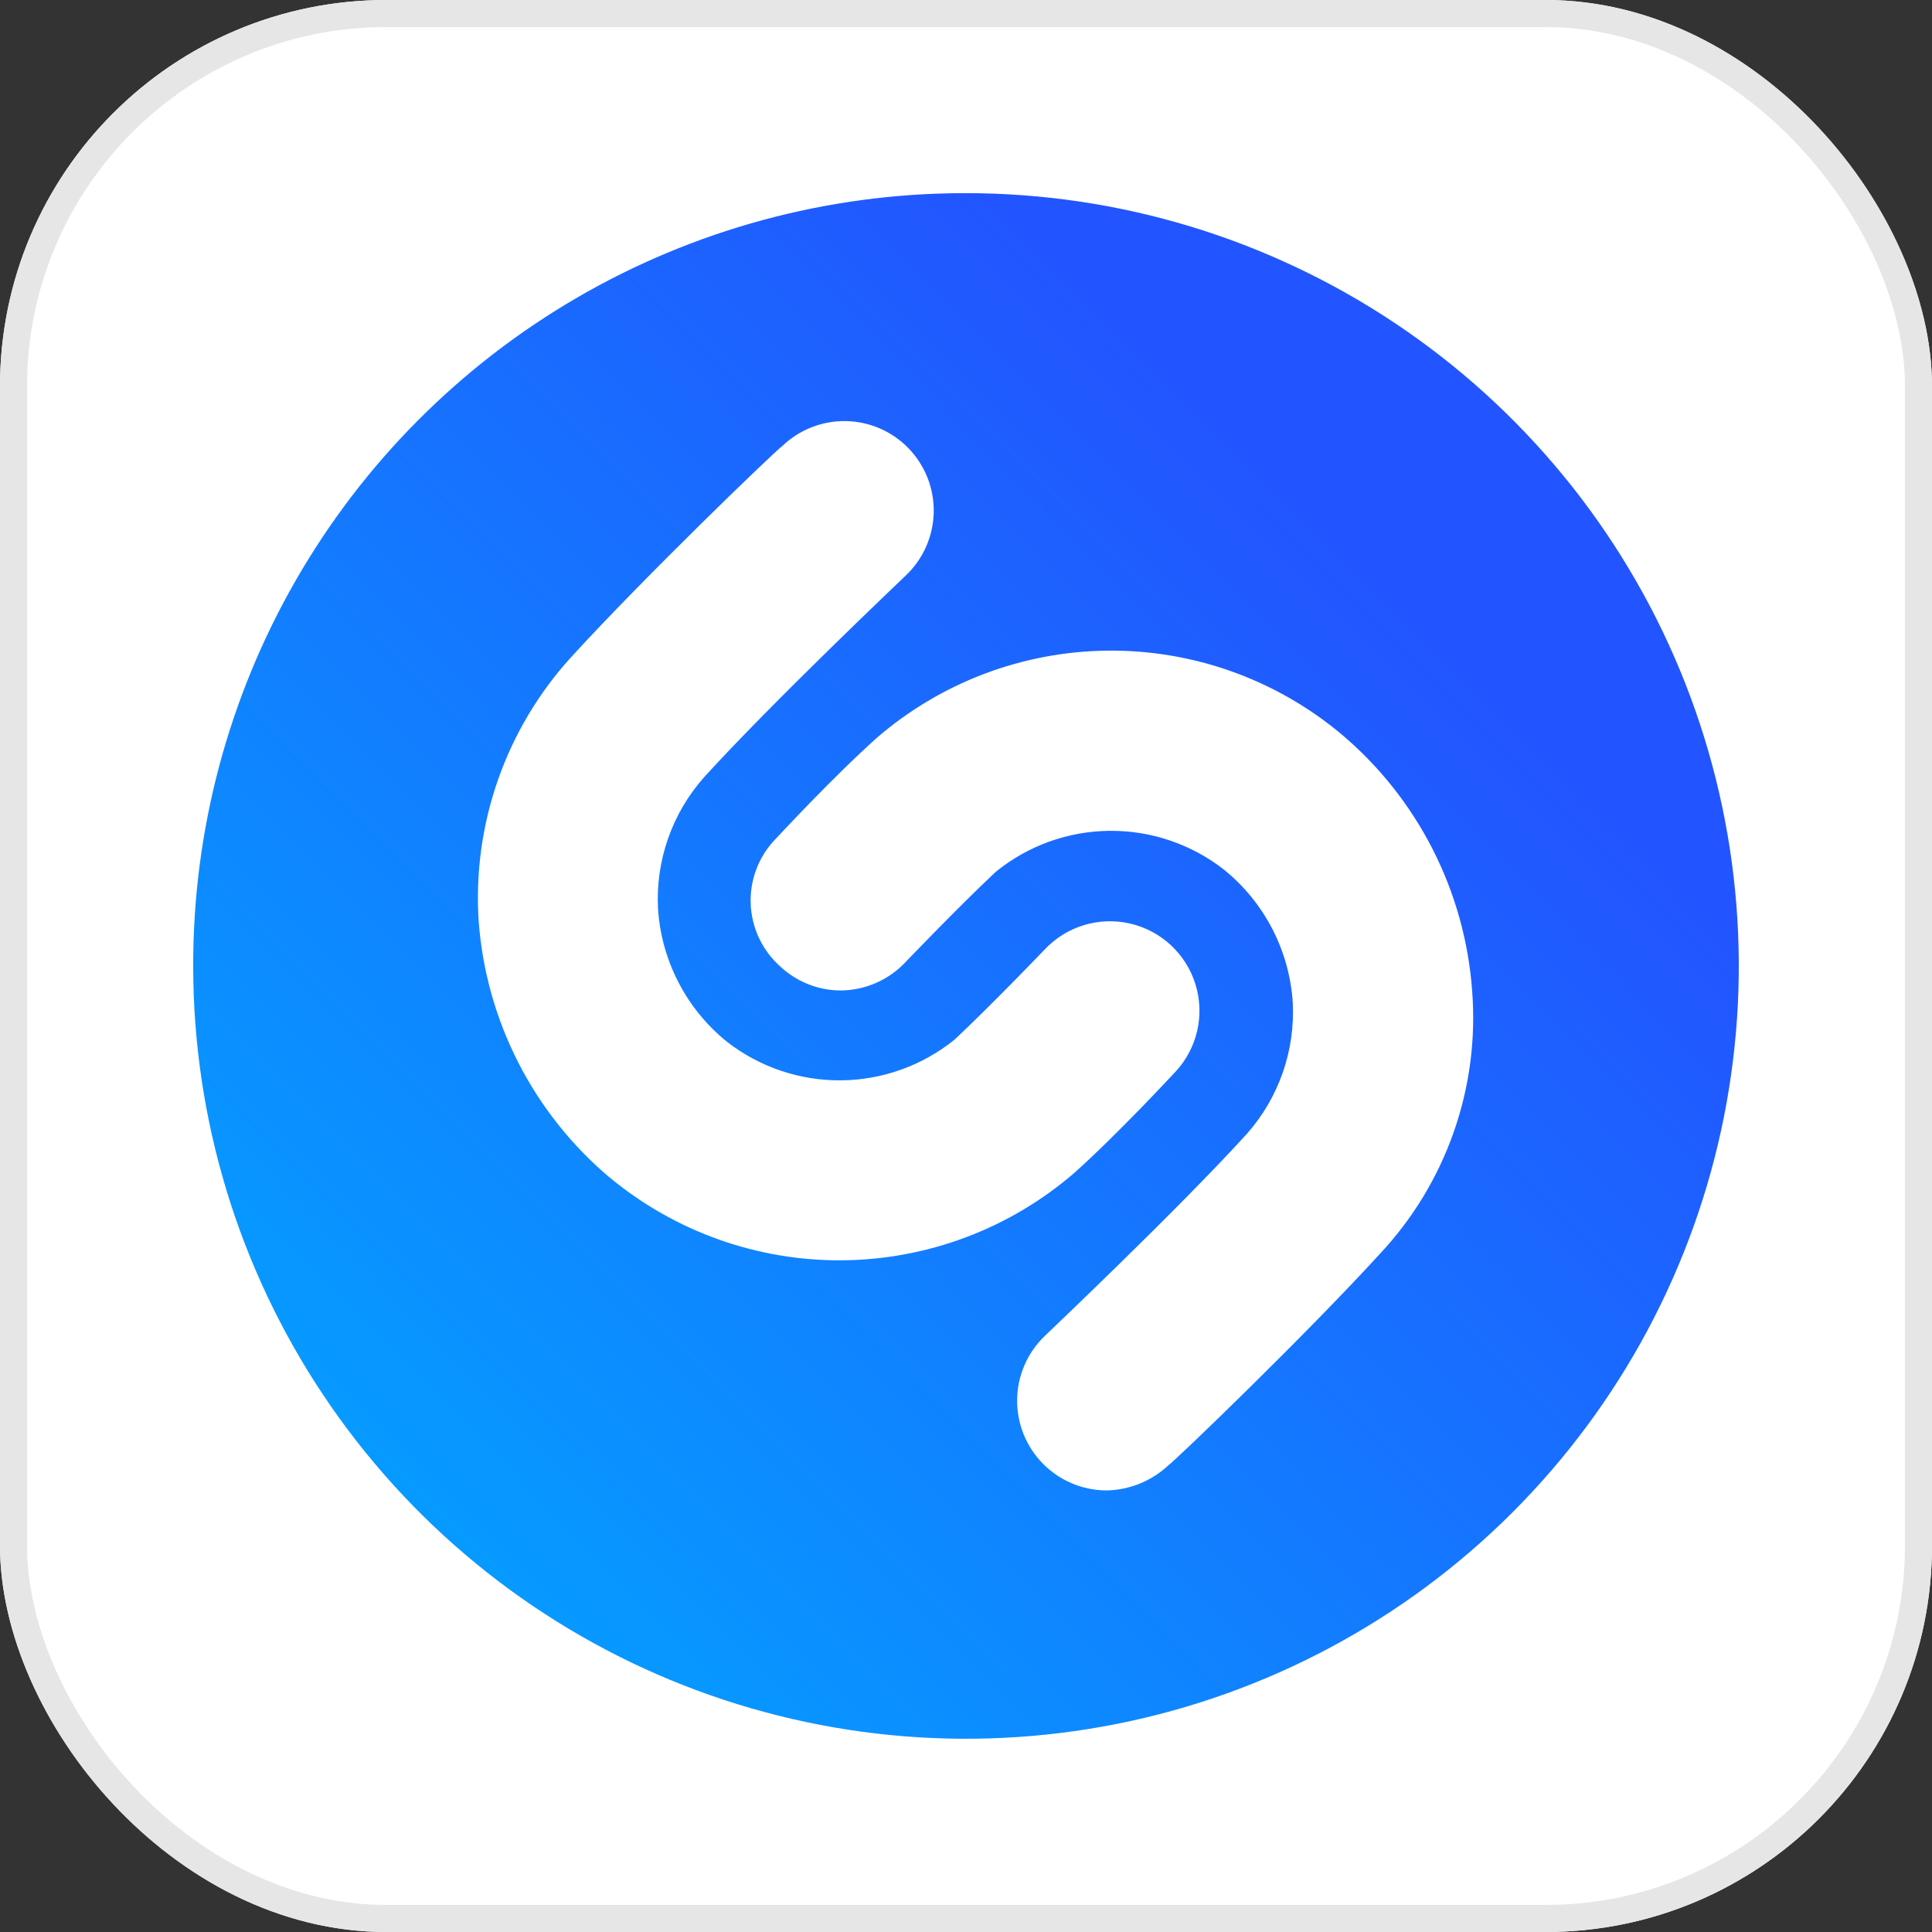 <svg id="Component_114_1" data-name="Component 114 – 1" xmlns="http://www.w3.org/2000/svg" xmlns:xlink="http://www.w3.org/1999/xlink" width="50" height="50" viewBox="0 0 50 50">
  <rect x="0" y="0" width="50" height="50" fill="#333333" stroke="none"/>
  <defs>
    <linearGradient id="linear-gradient" x1="0.767" y1="0.251" x2="0.012" y2="1" gradientUnits="objectBoundingBox">
      <stop offset="0" stop-color="#25f"/>
      <stop offset="1" stop-color="#0af"/>
    </linearGradient>
    <clipPath id="clip-path">
      <path id="Path_4163" data-name="Path 4163" d="M15.179,20a2.284,2.284,0,0,1-.119-3.274c.06-.06,1.429-1.548,2.619-2.619A9.283,9.283,0,0,1,29.7,13.989,9.6,9.6,0,0,1,33.1,20.656a8.936,8.936,0,0,1-2.381,6.786c-1.9,2.083-5.3,5.357-5.476,5.476a2.41,2.41,0,0,1-1.607.655,2.321,2.321,0,0,1-1.607-3.988c.06-.06,3.452-3.274,5.238-5.238a4.756,4.756,0,0,0,1.19-3.393A4.822,4.822,0,0,0,26.667,17.5a4.74,4.74,0,0,0-5.893.06c-1.012.952-2.262,2.262-2.321,2.321a2.325,2.325,0,0,1-1.7.753A2.293,2.293,0,0,1,15.179,20m-4.4,5.476a9.6,9.6,0,0,1-3.393-6.667,9.257,9.257,0,0,1,2.381-6.786c1.9-2.083,5.3-5.357,5.476-5.476a2.315,2.315,0,1,1,3.214,3.333c-.06.06-3.452,3.274-5.238,5.238a4.756,4.756,0,0,0-1.19,3.393,4.822,4.822,0,0,0,1.786,3.452,4.74,4.74,0,0,0,5.893-.06c1.012-.952,2.262-2.262,2.321-2.321a2.316,2.316,0,0,1,3.393,3.155c-.06.06-1.429,1.548-2.619,2.619a9.309,9.309,0,0,1-12.024.119M0,20A20,20,0,1,0,20,0h-.109A19.968,19.968,0,0,0,0,20" transform="translate(0 -0.001)" fill="url(#linear-gradient)"/>
    </clipPath>
  </defs>
  <g id="Rectangle_999" data-name="Rectangle 999" fill="#fff" stroke="#e6e6e6" stroke-width="0.7">
    <rect width="50" height="50" rx="10" stroke="none"/>
    <rect x="0.35" y="0.35" width="49.3" height="49.3" rx="9.65" fill="none"/>
  </g>
  <g id="Group_4423" data-name="Group 4423" transform="translate(5 4.999)">
    <g id="Group_4422" data-name="Group 4422" transform="translate(0 0.001)" clip-path="url(#clip-path)">
      <rect id="Rectangle_1000" data-name="Rectangle 1000" width="40" height="40" transform="translate(0 0)" fill="url(#linear-gradient)"/>
    </g>
  </g>
</svg>
